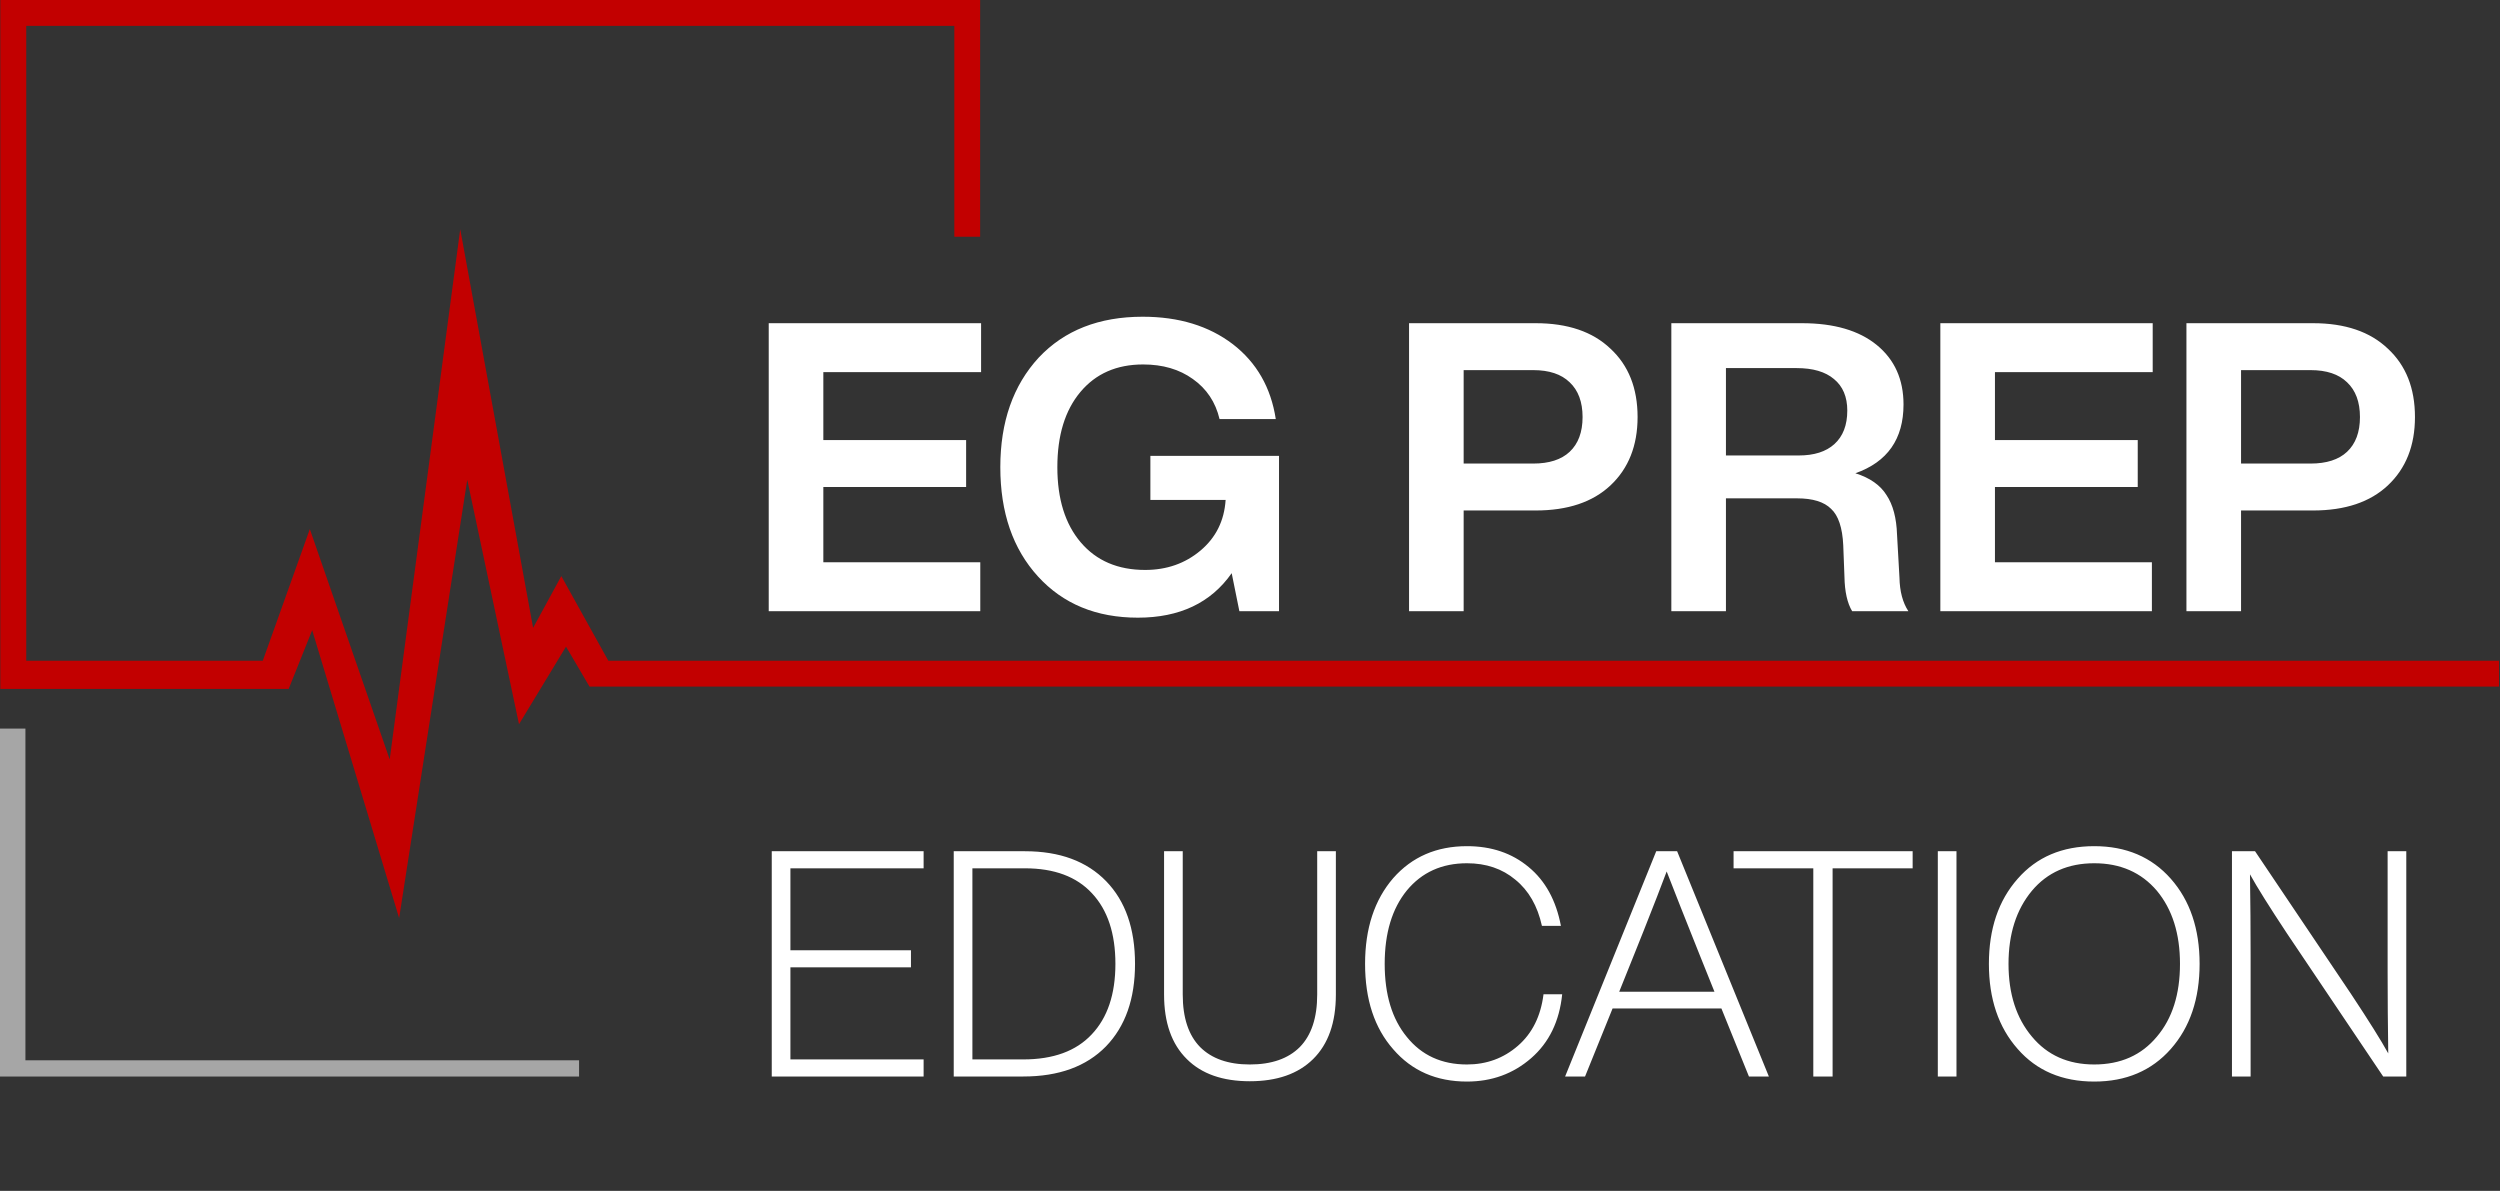 <?xml version="1.0" encoding="UTF-8"?> <svg xmlns="http://www.w3.org/2000/svg" width="1268" height="604" viewBox="0 0 1268 604" fill="none"><rect x="0" y="0" width="1268" height="604" fill="#333333" stroke="none"/><path d="M157.147 268.361L133.286 335.114H13.31V13.125H484.029V120.074H497.128V0H0.161V335.114V349.426H146.407L158.338 319.633L202.443 465.632L237 243.331L263.243 367.311L287.082 327.969L298.99 348.236H1267.5V335.114H308.539L284.7 292.2L270.388 318.443L233.427 116.253L197.658 385.196L157.147 268.361Z" fill="#C20000"></path><path fill-rule="evenodd" clip-rule="evenodd" d="M12.896 369.539V537.785H293.699V546.016H0V369.539H12.896Z" fill="#A6A6A6"></path><path d="M468.457 431.744V440.409H400.899V481.972H462.038V490.637H400.899V537.335H468.457V546H391.431V431.744H468.457ZM483.733 431.744H519.84C537.492 431.744 551.239 436.826 561.081 446.989C570.816 457.045 575.684 471.006 575.684 488.872C575.684 506.631 570.763 520.592 560.92 530.755C550.971 540.918 537.01 546 519.037 546H483.733V431.744ZM493.201 537.335H519.037C534.229 537.335 545.783 533.109 553.699 524.657C561.723 516.206 565.735 504.277 565.735 488.872C565.735 473.467 561.776 461.538 553.86 453.087C546.05 444.635 534.71 440.409 519.84 440.409H493.201V537.335ZM665.998 537.174C658.403 544.663 647.704 548.407 633.904 548.407C620.103 548.407 609.459 544.663 601.97 537.174C594.267 529.578 590.416 518.666 590.416 504.438V431.744H599.884V504.438C599.884 516.206 602.826 525.085 608.71 531.076C614.594 536.96 622.992 539.902 633.904 539.902C644.923 539.902 653.374 536.96 659.258 531.076C665.142 525.085 668.084 516.206 668.084 504.438V431.744H677.552V504.438C677.552 518.666 673.701 529.578 665.998 537.174ZM744.039 548.568C728.527 548.568 716.063 543.112 706.649 532.199C697.128 521.394 692.367 506.952 692.367 488.872C692.367 470.899 697.128 456.403 706.649 445.384C716.17 434.579 728.634 429.176 744.039 429.176C756.449 429.176 766.88 432.707 775.331 439.768C783.783 446.721 789.239 456.671 791.699 469.615H782.071C779.824 459.452 775.331 451.642 768.591 446.186C761.958 440.623 753.774 437.842 744.039 437.842C731.308 437.842 721.145 442.442 713.549 451.642C706.061 460.843 702.316 473.253 702.316 488.872C702.316 504.491 706.061 516.848 713.549 525.941C721.038 535.248 731.201 539.902 744.039 539.902C753.988 539.902 762.6 536.746 769.875 530.434C777.15 524.122 781.483 515.403 782.873 504.277H792.341C790.95 517.971 785.708 528.776 776.615 536.693C767.521 544.609 756.663 548.568 744.039 548.568ZM897.169 546H887.06L873.099 511.499H817.896L803.935 546H793.825L840.041 431.744H850.633L897.169 546ZM829.129 483.416L821.266 502.994H869.568L861.705 483.416C854.858 466.299 849.402 452.498 845.337 442.014C842.662 449.182 838.758 459.238 833.623 472.183C831.911 476.462 830.413 480.206 829.129 483.416ZM879.267 431.744H970.094V440.409H929.495V546H919.706V440.409H879.267V431.744ZM992.326 546H982.858V431.744H992.326V546ZM1062.2 548.568C1045.94 548.568 1033 543.058 1023.37 532.039C1013.63 521.02 1008.77 506.631 1008.77 488.872C1008.77 471.113 1013.63 456.724 1023.37 445.705C1033 434.686 1045.94 429.176 1062.2 429.176C1078.36 429.176 1091.3 434.686 1101.04 445.705C1110.77 456.724 1115.64 471.113 1115.64 488.872C1115.64 506.631 1110.77 521.02 1101.04 532.039C1091.3 543.058 1078.36 548.568 1062.2 548.568ZM1030.59 525.781C1038.4 535.195 1048.94 539.902 1062.2 539.902C1075.58 539.902 1086.17 535.195 1093.98 525.781C1101.79 516.58 1105.69 504.277 1105.69 488.872C1105.69 473.574 1101.79 461.217 1093.98 451.803C1086.06 442.496 1075.47 437.842 1062.2 437.842C1048.94 437.842 1038.4 442.496 1030.59 451.803C1022.67 461.324 1018.72 473.681 1018.72 488.872C1018.72 504.063 1022.67 516.366 1030.59 525.781ZM1211 492.884V431.744H1220.47V546H1208.75L1159.97 473.467C1150.98 459.88 1144.72 449.877 1141.19 443.458C1141.41 457.366 1141.51 471.167 1141.51 484.86V546H1132.05V431.744H1143.76L1192.54 504.277C1201.53 517.864 1207.79 527.867 1211.32 534.286C1211.11 520.378 1211 506.577 1211 492.884Z" fill="white"></path><path d="M497.608 163.927V188.751H417.596V223.218H490.017V247.016H417.596V285.176H497.198V310H389.899V163.927H497.608ZM583.475 253.581V231.219H648.716V310H628.61L624.712 290.715C614.181 305.76 598.315 313.283 577.115 313.283C556.052 313.283 539.161 306.307 526.441 292.356C513.721 278.405 507.361 259.941 507.361 236.963C507.361 213.985 513.858 195.453 526.851 181.365C539.845 167.551 557.42 160.644 579.577 160.644C597.905 160.644 613.155 165.294 625.328 174.595C637.364 183.895 644.613 196.547 647.075 212.549H618.557C616.506 203.933 611.992 197.162 605.017 192.239C598.178 187.315 589.767 184.853 579.782 184.853C566.379 184.853 555.779 189.503 547.983 198.804C540.186 208.104 536.288 220.824 536.288 236.963C536.288 253.102 540.255 265.822 548.188 275.123C556.121 284.423 566.994 289.074 580.808 289.074C591.75 289.074 601.119 285.791 608.915 279.226C616.711 272.661 620.951 264.113 621.635 253.581H583.475ZM714.668 163.927H778.883C795.159 163.927 807.81 168.235 816.837 176.852C826.001 185.331 830.583 196.889 830.583 211.524C830.583 226.021 826.001 237.579 816.837 246.195C807.81 254.675 795.159 258.915 778.883 258.915H742.365V310H714.668V163.927ZM742.365 235.117H777.652C785.722 235.117 791.876 233.134 796.116 229.167C800.493 225.064 802.681 219.183 802.681 211.524C802.681 203.864 800.493 197.983 796.116 193.88C791.876 189.777 785.722 187.725 777.652 187.725H742.365V235.117ZM962.18 271.225L963.411 292.972C963.548 299.947 965.052 305.623 967.925 310H939.407C936.945 305.897 935.646 300.084 935.509 292.561L934.894 276.559C934.484 267.669 932.432 261.514 928.739 258.095C925.183 254.539 919.439 252.761 911.506 252.761H875.398V310H847.701V163.927H913.968C930.244 163.927 942.895 167.619 951.922 175.005C960.949 182.391 965.463 192.444 965.463 205.164C965.463 222.67 957.325 234.296 941.049 240.041C948.434 242.366 953.7 246.059 956.846 251.119C960.128 256.043 961.907 262.745 962.18 271.225ZM875.398 186.699V231.014H912.326C920.122 231.014 926.14 229.099 930.38 225.269C934.757 221.303 936.945 215.627 936.945 208.241C936.945 201.266 934.689 195.931 930.175 192.239C925.798 188.546 919.507 186.699 911.301 186.699H875.398ZM1091.85 163.927V188.751H1011.84V223.218H1084.26V247.016H1011.84V285.176H1091.44V310H984.14V163.927H1091.85ZM1108.96 163.927H1173.17C1189.45 163.927 1202.1 168.235 1211.13 176.852C1220.29 185.331 1224.87 196.889 1224.87 211.524C1224.87 226.021 1220.29 237.579 1211.13 246.195C1202.1 254.675 1189.45 258.915 1173.17 258.915H1136.66V310H1108.96V163.927ZM1136.66 235.117H1171.94C1180.01 235.117 1186.17 233.134 1190.41 229.167C1194.78 225.064 1196.97 219.183 1196.97 211.524C1196.97 203.864 1194.78 197.983 1190.41 193.88C1186.17 189.777 1180.01 187.725 1171.94 187.725H1136.66V235.117Z" fill="white"></path></svg> 